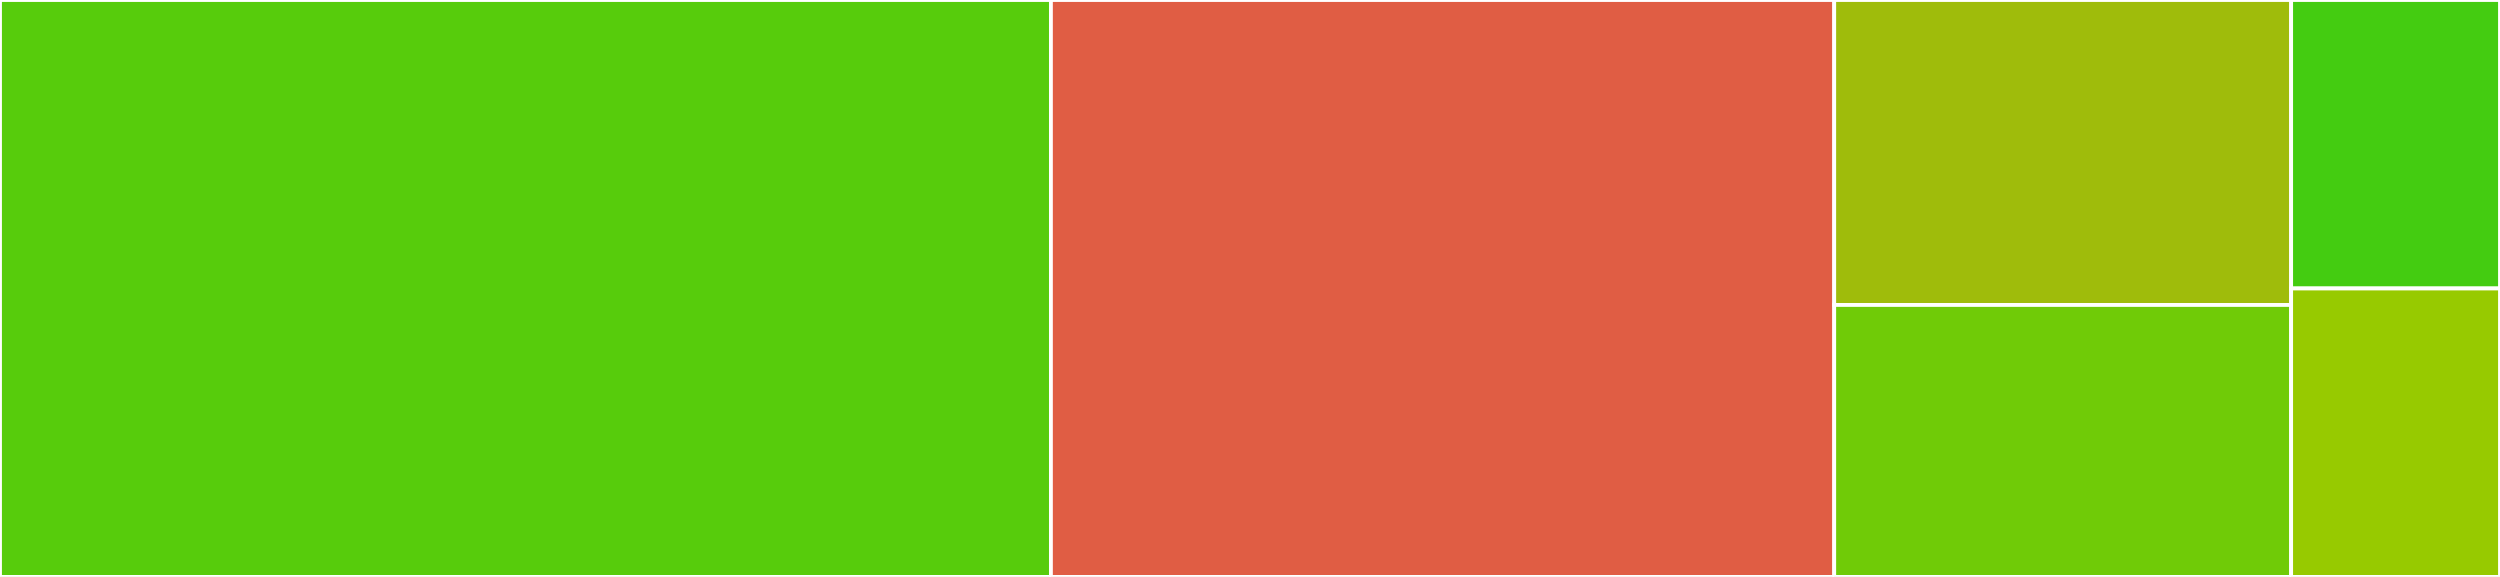 <svg baseProfile="full" width="650" height="150" viewBox="0 0 650 150" version="1.1"
xmlns="http://www.w3.org/2000/svg" xmlns:ev="http://www.w3.org/2001/xml-events"
xmlns:xlink="http://www.w3.org/1999/xlink">

<rect x="0" y="0" width="650" height="150" fill="#333333" stroke="none"/>

<style>rect.s{mask:url(#mask);}</style>
<defs>
  <pattern id="white" width="4" height="4" patternUnits="userSpaceOnUse" patternTransform="rotate(45)">
    <rect width="2" height="2" transform="translate(0,0)" fill="white"></rect>
  </pattern>
  <mask id="mask">
    <rect x="0" y="0" width="100%" height="100%" fill="url(#white)"></rect>
  </mask>
</defs>

<rect x="0" y="0" width="273.238" height="150.0" fill="#57cc0c" stroke="white" stroke-width="1" class=" tooltipped" data-content="lib.rs"><title>lib.rs</title></rect>
<rect x="273.238" y="0" width="203.655" height="150.0" fill="#e05d44" stroke="white" stroke-width="1" class=" tooltipped" data-content="serialization.rs"><title>serialization.rs</title></rect>
<rect x="476.893" y="0" width="118.799" height="79.286" fill="#9fbc0b" stroke="white" stroke-width="1" class=" tooltipped" data-content="errors.rs"><title>errors.rs</title></rect>
<rect x="476.893" y="79.286" width="118.799" height="70.714" fill="#70cb07" stroke="white" stroke-width="1" class=" tooltipped" data-content="util/mod.rs"><title>util/mod.rs</title></rect>
<rect x="595.692" y="0" width="54.308" height="75" fill="#4c1" stroke="white" stroke-width="1" class=" tooltipped" data-content="shapes/cuboid.rs"><title>shapes/cuboid.rs</title></rect>
<rect x="595.692" y="75" width="54.308" height="75" fill="#97ca00" stroke="white" stroke-width="1" class=" tooltipped" data-content="shapes/sphere.rs"><title>shapes/sphere.rs</title></rect>
</svg>
